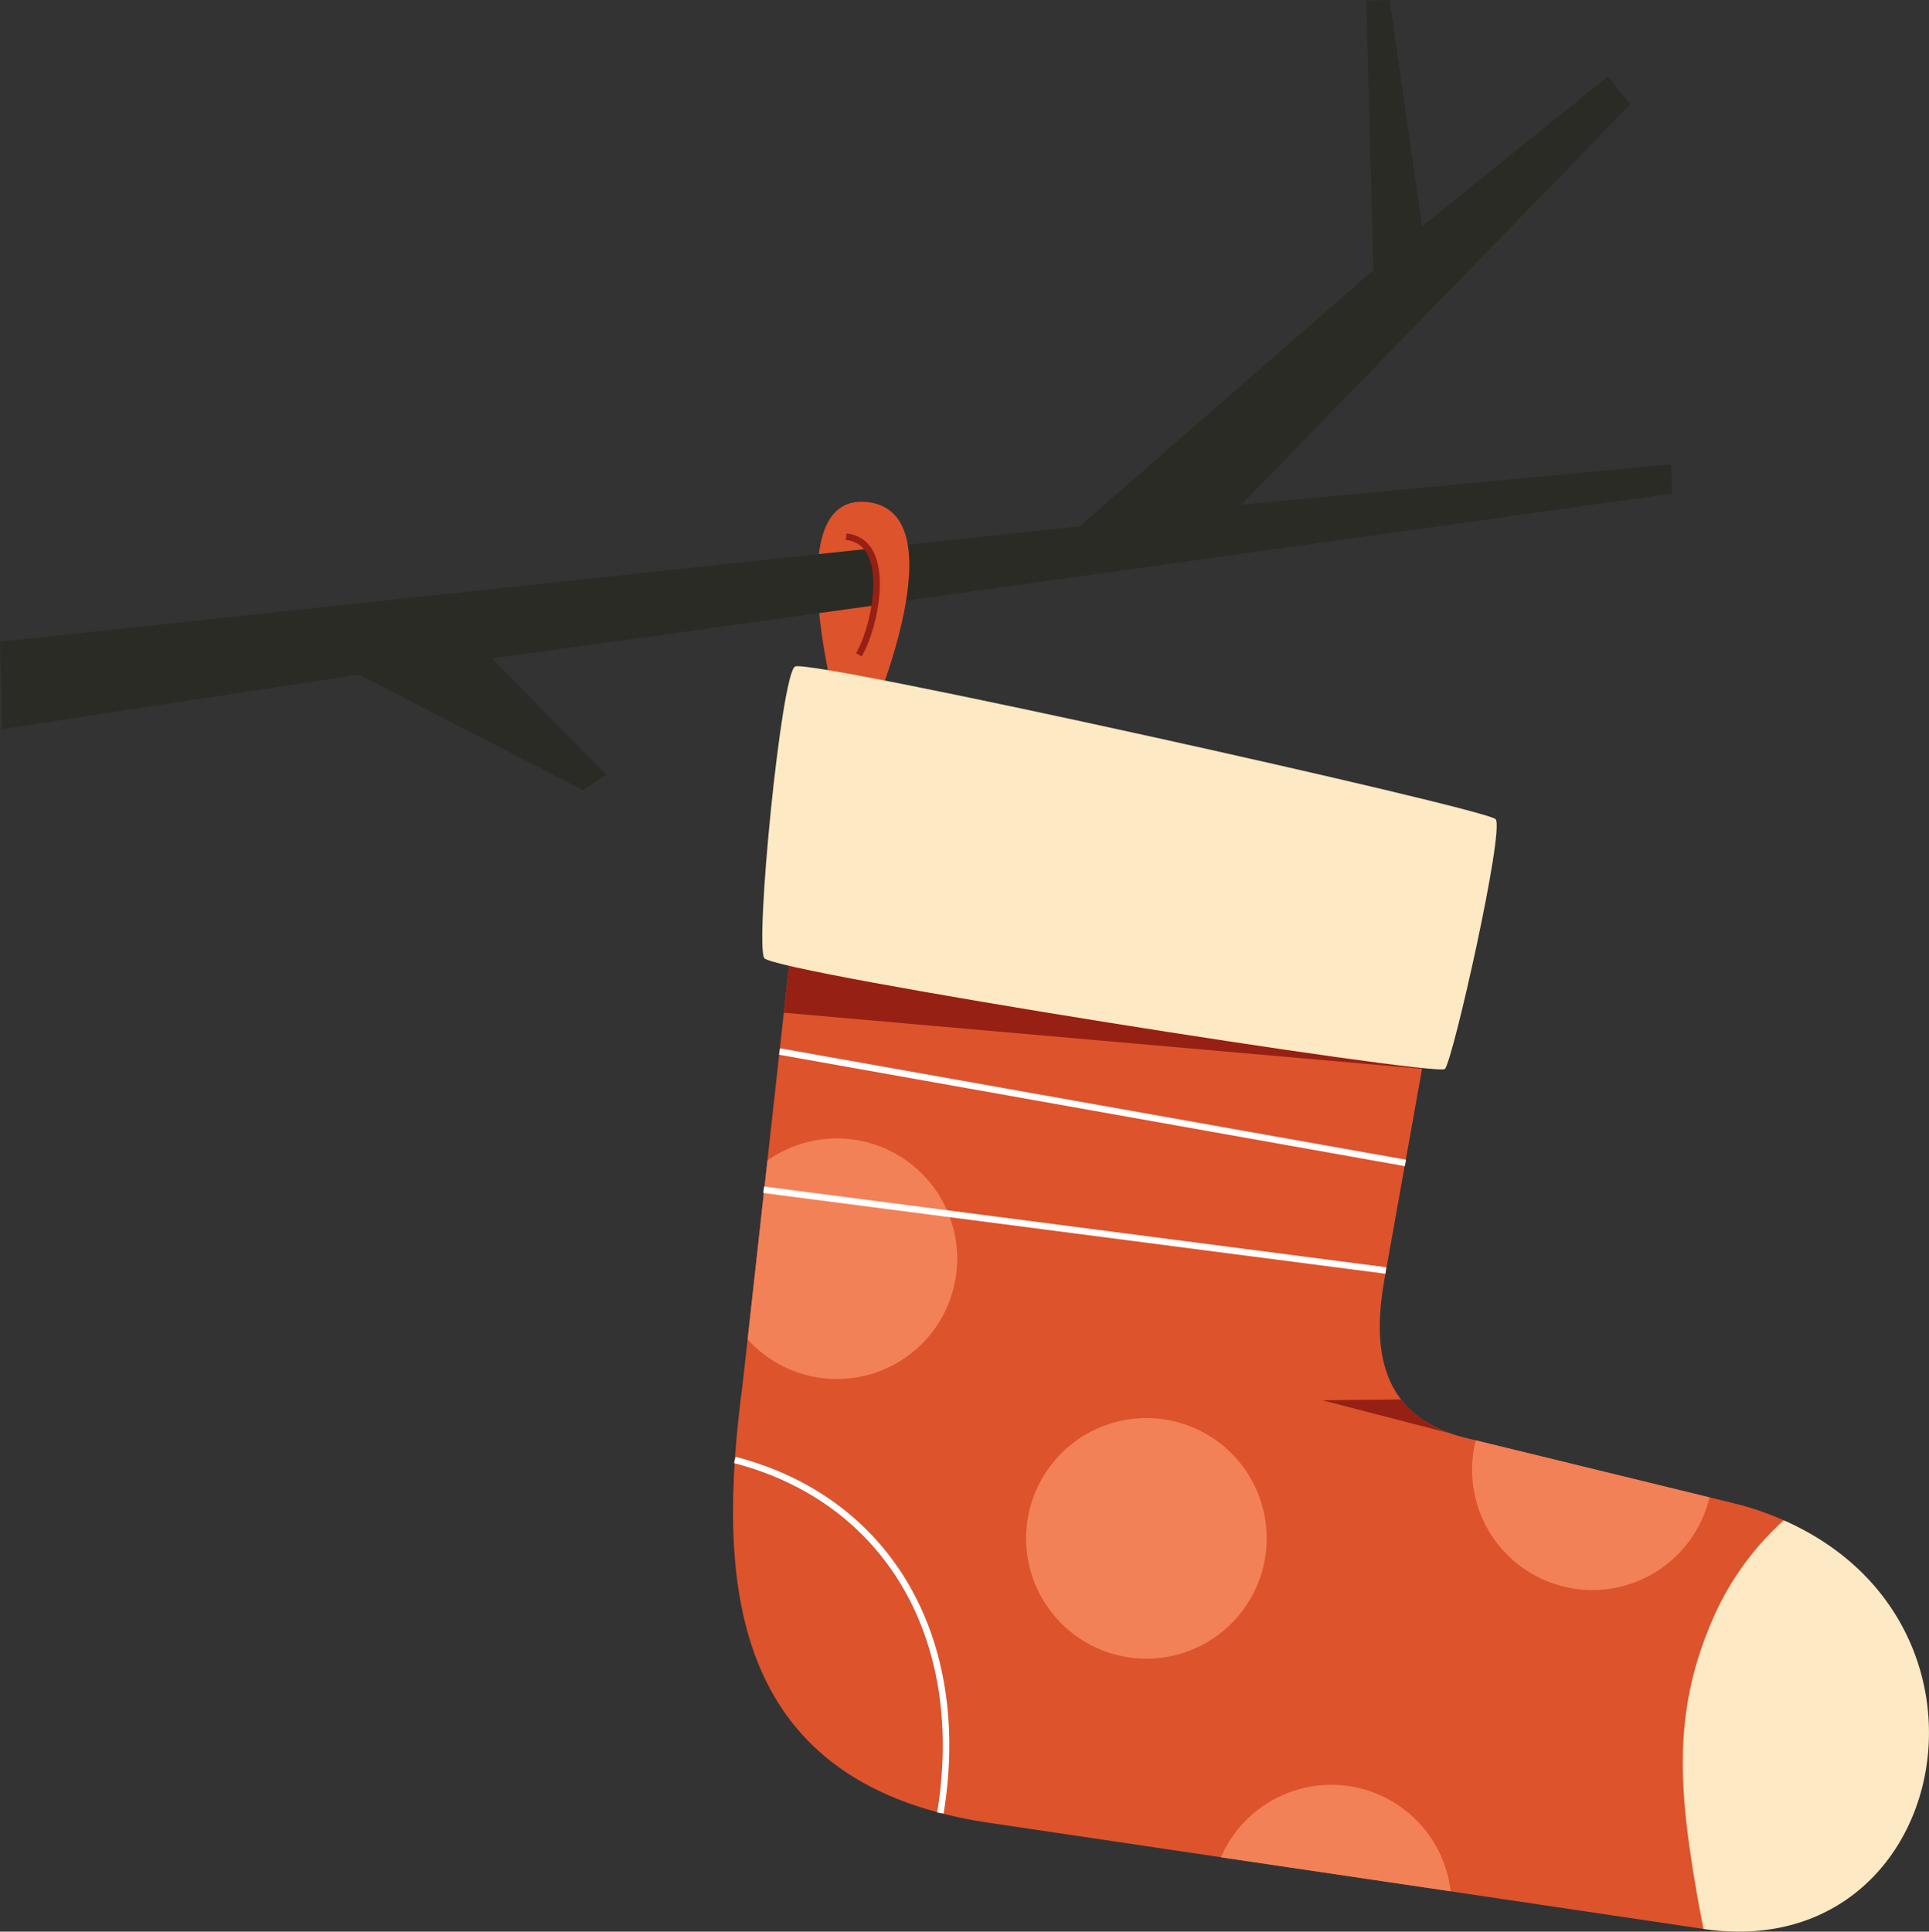 <svg id="Group_6854" data-name="Group 6854" xmlns="http://www.w3.org/2000/svg" xmlns:xlink="http://www.w3.org/1999/xlink" width="89.109" height="89.234" viewBox="0 0 89.109 89.234">
  <rect x="0" y="0" width="89.109" height="89.234" fill="#333333" stroke="none"/>
  <defs>
    <clipPath id="clip-path">
      <rect id="Rectangle_623" data-name="Rectangle 623" width="89.109" height="89.234" fill="none"/>
    </clipPath>
  </defs>
  <path id="Path_1747" data-name="Path 1747" d="M90.685,0,89.61.029l.323,12.452L76.372,24.31l-9.848,1.053.28,2.6L103.724,22.8l-.034-1.352L83.835,23.317,101.8,4.819l-1.033-1.288-8.581,6.921Z" transform="translate(-26.492 0)" fill="#2a2b25"/>
  <g id="Group_1140" data-name="Group 1140">
    <g id="Group_1139" data-name="Group 1139" clip-path="url(#clip-path)">
      <path id="Path_1748" data-name="Path 1748" d="M65.033,38.532c-4.307-.445-1.2,10.289-1.2,10.289l1.383-.33s4.123-9.514-.184-9.96" transform="translate(-24.989 -15.34)" fill="#dd532c"/>
      <path id="Path_1749" data-name="Path 1749" d="M59.76,60.629,56.717,88.066c-1.19,8.96-.763,18.312,11.057,20.238l33.135,4.922c11.847,1.93,14.937-16.009,1.879-19.564L90.034,90.551c-4.207-1.074-4.146-4.649-3.663-7.354L89.538,65.48Z" transform="translate(-22.409 -24.145)" fill="#dd532c"/>
      <path id="Path_1750" data-name="Path 1750" d="M133.844,116.715a13.226,13.226,0,0,0-3.3,4.611c-1.891,4.368-1.5,8.022-.714,12.63q.14.818.31,1.633c11.3,1.68,14.678-14.059,3.7-18.875" transform="translate(-51.444 -46.481)" fill="#fde9c3"/>
      <path id="Path_1751" data-name="Path 1751" d="M89.683,78.63,60.431,73.864,60.172,76.2l29.483,2.592Z" transform="translate(-23.963 -29.416)" fill="#962014"/>
      <path id="Path_1752" data-name="Path 1752" d="M90.05,69.749c-.371.375-31.01-4.448-31.442-5.122s.776-13.077,1.42-13.468S91.97,57.72,92.394,58.211,90.42,69.373,90.05,69.749" transform="translate(-23.304 -20.367)" fill="#fde9c3"/>
      <path id="Path_1753" data-name="Path 1753" d="M107.424,109l-5.9-1.528,3.621-.04A4.969,4.969,0,0,0,107.424,109" transform="translate(-40.432 -42.783)" fill="#962014"/>
      <path id="Path_1754" data-name="Path 1754" d="M67,93.847a5.557,5.557,0,0,1-9.608,2.832l.916-8.263A5.557,5.557,0,0,1,67,93.847" transform="translate(-22.855 -34.805)" fill="#f28157"/>
      <path id="Path_1755" data-name="Path 1755" d="M89.812,115.315a5.557,5.557,0,1,1-4.591-6.378,5.556,5.556,0,0,1,4.591,6.378" transform="translate(-31.37 -43.354)" fill="#f28157"/>
      <path id="Path_1756" data-name="Path 1756" d="M104.338,141.936a5.55,5.55,0,0,0-10.609-1.568Z" transform="translate(-37.327 -54.566)" fill="#f28157"/>
      <path id="Path_1757" data-name="Path 1757" d="M123.971,113.208a5.557,5.557,0,0,1-10.894-2.165c.026-.159.058-.315.1-.469Z" transform="translate(-45.003 -44.036)" fill="#f28157"/>
      <rect id="Rectangle_622" data-name="Rectangle 622" width="0.301" height="29.367" transform="translate(35.984 48.724) rotate(-79.905)" fill="#fff"/>
      <path id="Path_1758" data-name="Path 1758" d="M66.034,128.316l-.3-.048c1.3-7.982-2.385-14.318-9.387-16.14l.076-.291c7.164,1.864,10.935,8.333,9.608,16.48" transform="translate(-22.441 -44.538)" fill="#fff"/>
      <path id="Path_1759" data-name="Path 1759" d="M87.333,95.118,58.591,91.387l.039-.3,28.742,3.731Z" transform="translate(-23.333 -36.275)" fill="#fff"/>
      <path id="Path_1760" data-name="Path 1760" d="M40.377,44.754a3.36,3.36,0,0,0-.321-2.612L0,46.425l.1,4.037,16.482-2.514,10.359,5.342L28,52.572,22.715,47.2Z" transform="translate(0 -16.783)" fill="#2a2b25"/>
      <path id="Path_1761" data-name="Path 1761" d="M65.663,46.636l-.258-.155c.539-.9,1.154-3.3.541-4.523a1.2,1.2,0,0,0-1.016-.7l.031-.3a1.5,1.5,0,0,1,1.254.866c.687,1.368,0,3.9-.552,4.812" transform="translate(-25.858 -16.311)" fill="#962014"/>
    </g>
  </g>
</svg>
